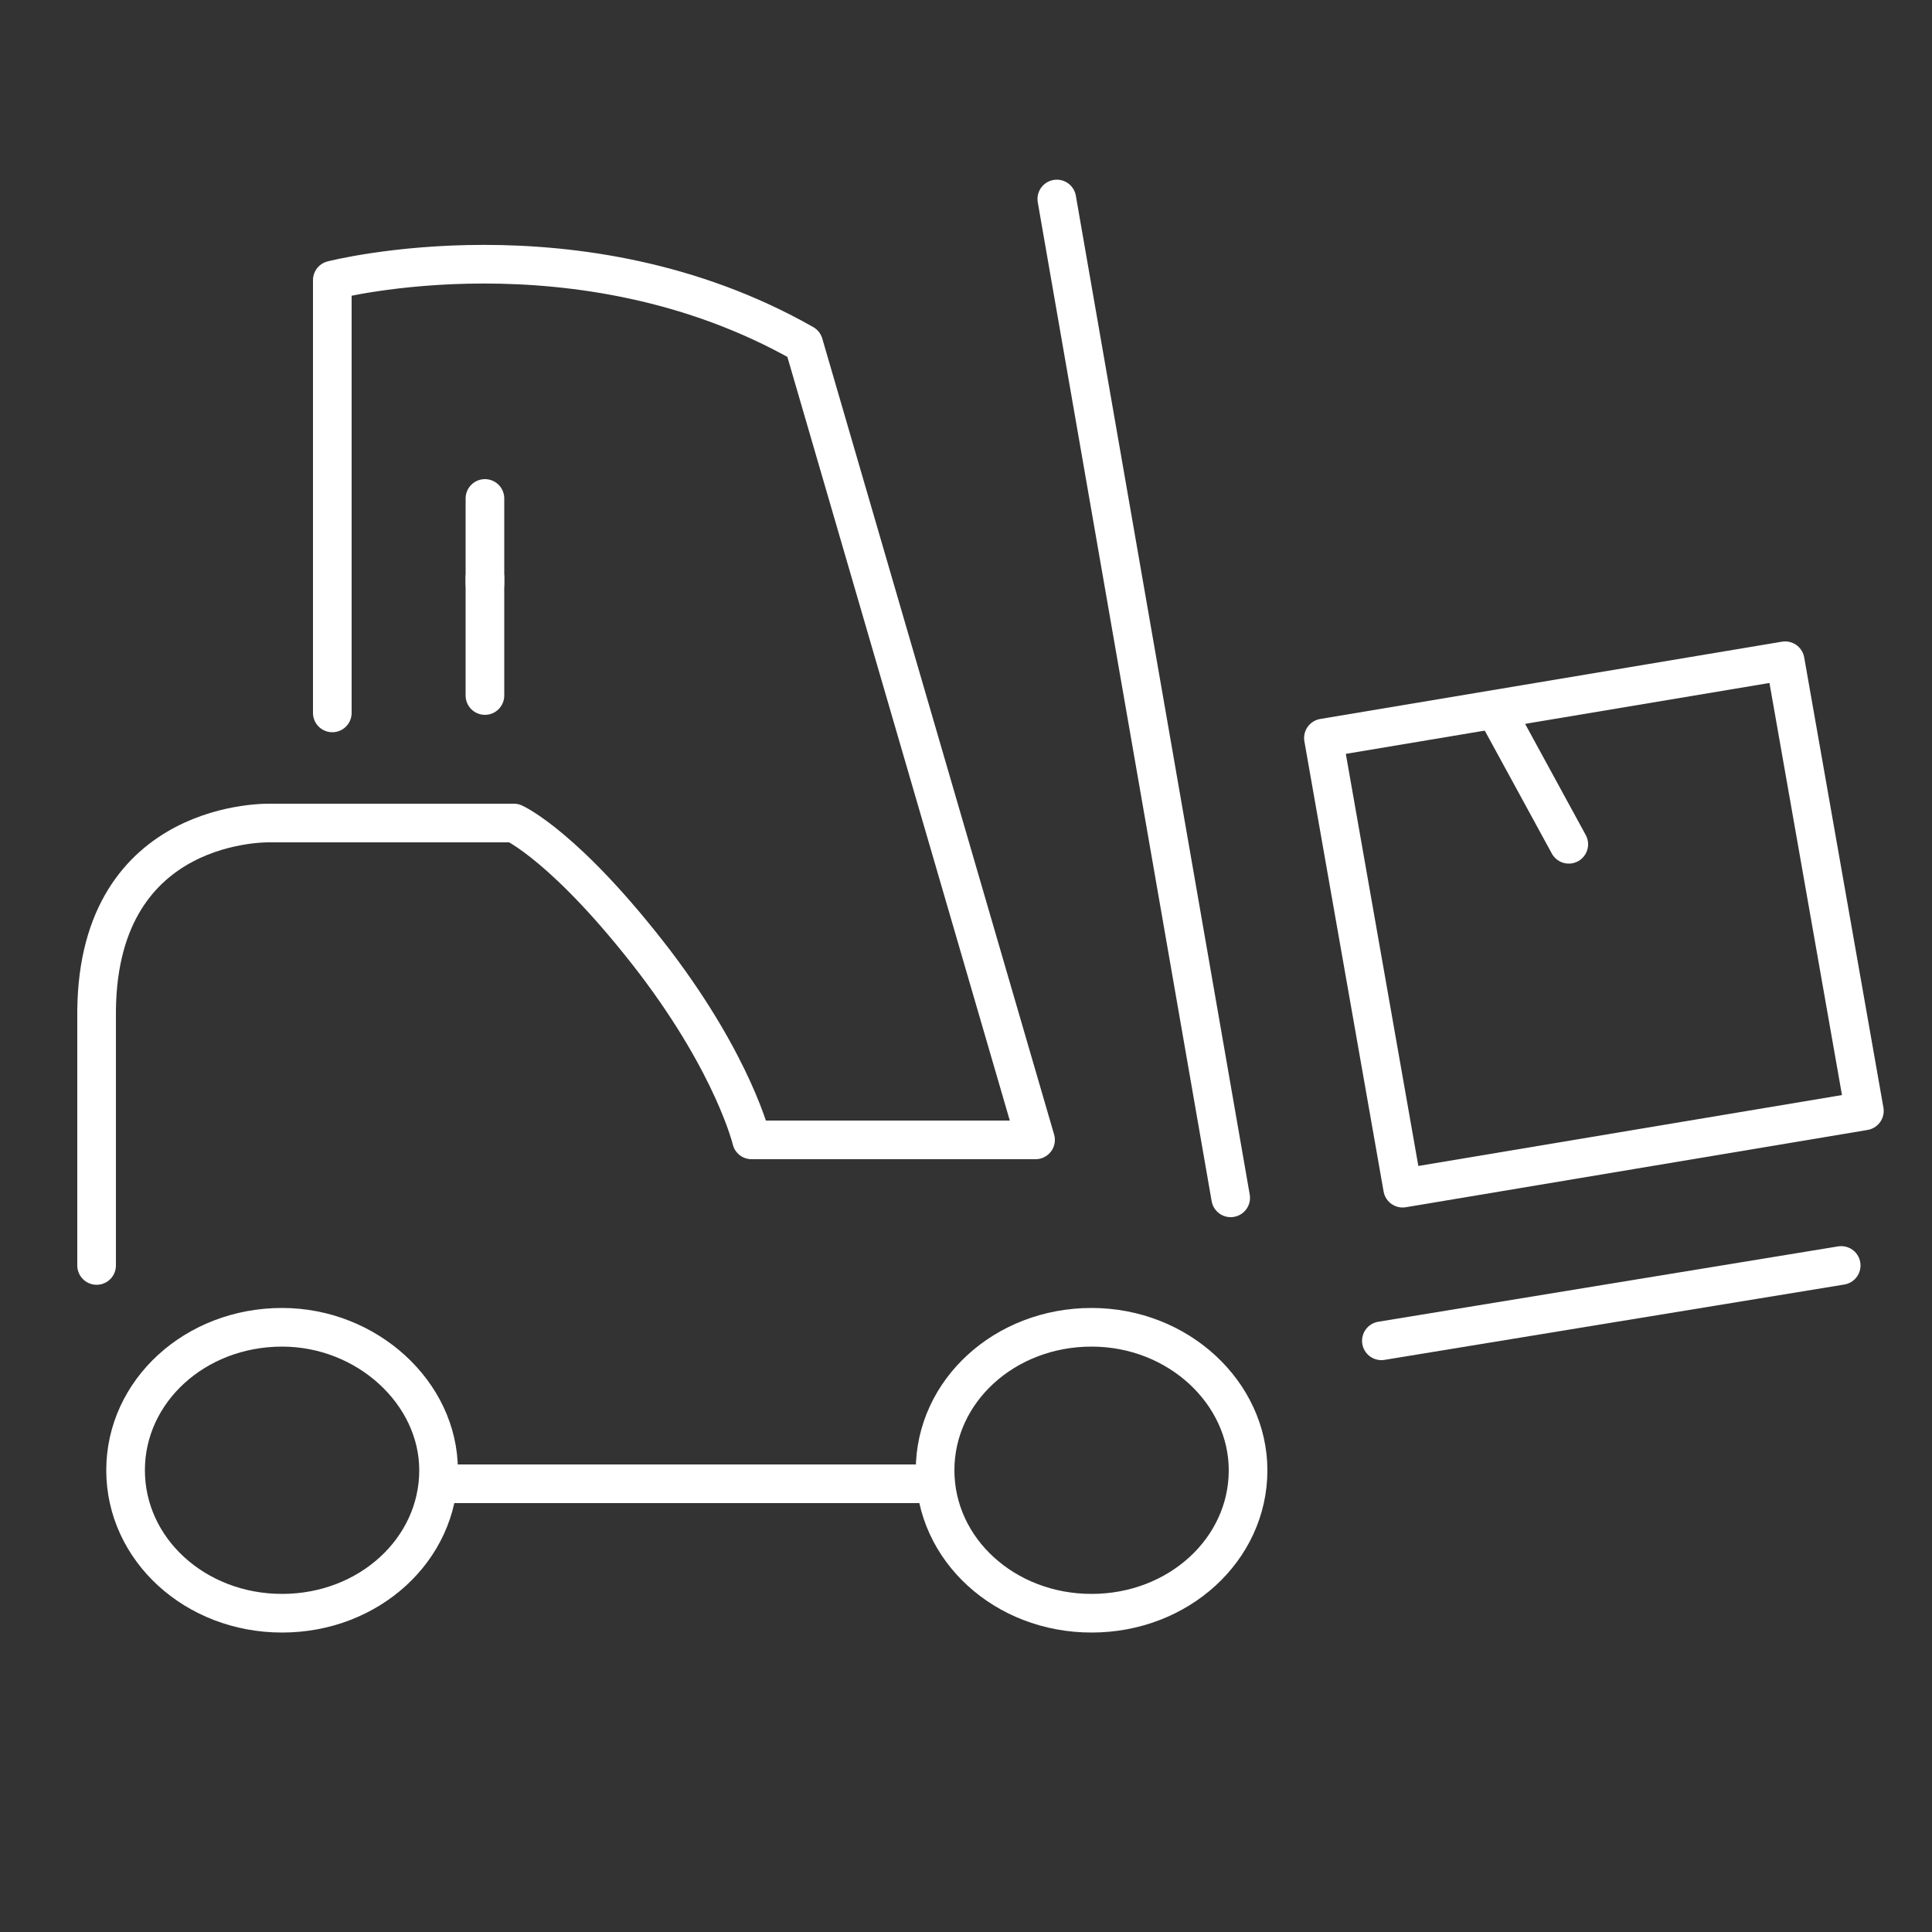 <?xml version="1.0" encoding="UTF-8"?> <!-- Generator: Adobe Illustrator 21.0.0, SVG Export Plug-In . SVG Version: 6.00 Build 0) --> <svg xmlns="http://www.w3.org/2000/svg" xmlns:xlink="http://www.w3.org/1999/xlink" id="Livello_1" x="0px" y="0px" viewBox="0 0 100 100" style="enable-background:new 0 0 100 100;" xml:space="preserve"><rect x="0" y="0" width="100" height="100" fill="#333333" stroke="none"/> <style type="text/css"> .st0{fill:none;stroke:#FFFFFF;stroke-width:2;stroke-linecap:round;stroke-linejoin:round;stroke-miterlimit:22.926;} </style> <g> <polygon class="st0" points="96.5,57.5 72.6,61.5 68.5,38.2 92.4,34.2 "></polygon> <path class="st0" d="M95.3,65.5l-23.8,3.9 M63.7,62l-9-51.7"></path> <line class="st0" x1="77.6" y1="37.1" x2="81.2" y2="43.7"></line> <path class="st0" d="M22.9,76.8h24.8 M5,65.5V52.3c0.1-10,9-9.7,9-9.7h12.6c0,0,2.7,1.2,7.3,7.2c4.1,5.4,5,9.2,5,9.2h14.7 L41.6,17.8c-11.6-6.6-24.4-3.3-24.4-3.3v22.4"></path> <line class="st0" x1="25.1" y1="30.2" x2="25.1" y2="25.8"></line> <line class="st0" x1="25.1" y1="36" x2="25.1" y2="29.9"></line> <path class="st0" d="M22.7,76.1c0,4.1-3.6,7.4-8.1,7.4c-4.5,0-8.1-3.3-8.1-7.4c0-4.1,3.6-7.4,8.1-7.4C19,68.7,22.7,72.1,22.7,76.1z M64.6,76.1c0,4.1-3.6,7.4-8.1,7.4s-8.1-3.3-8.1-7.4c0-4.1,3.6-7.4,8.1-7.4S64.6,72.1,64.6,76.1z"></path> </g> </svg> 